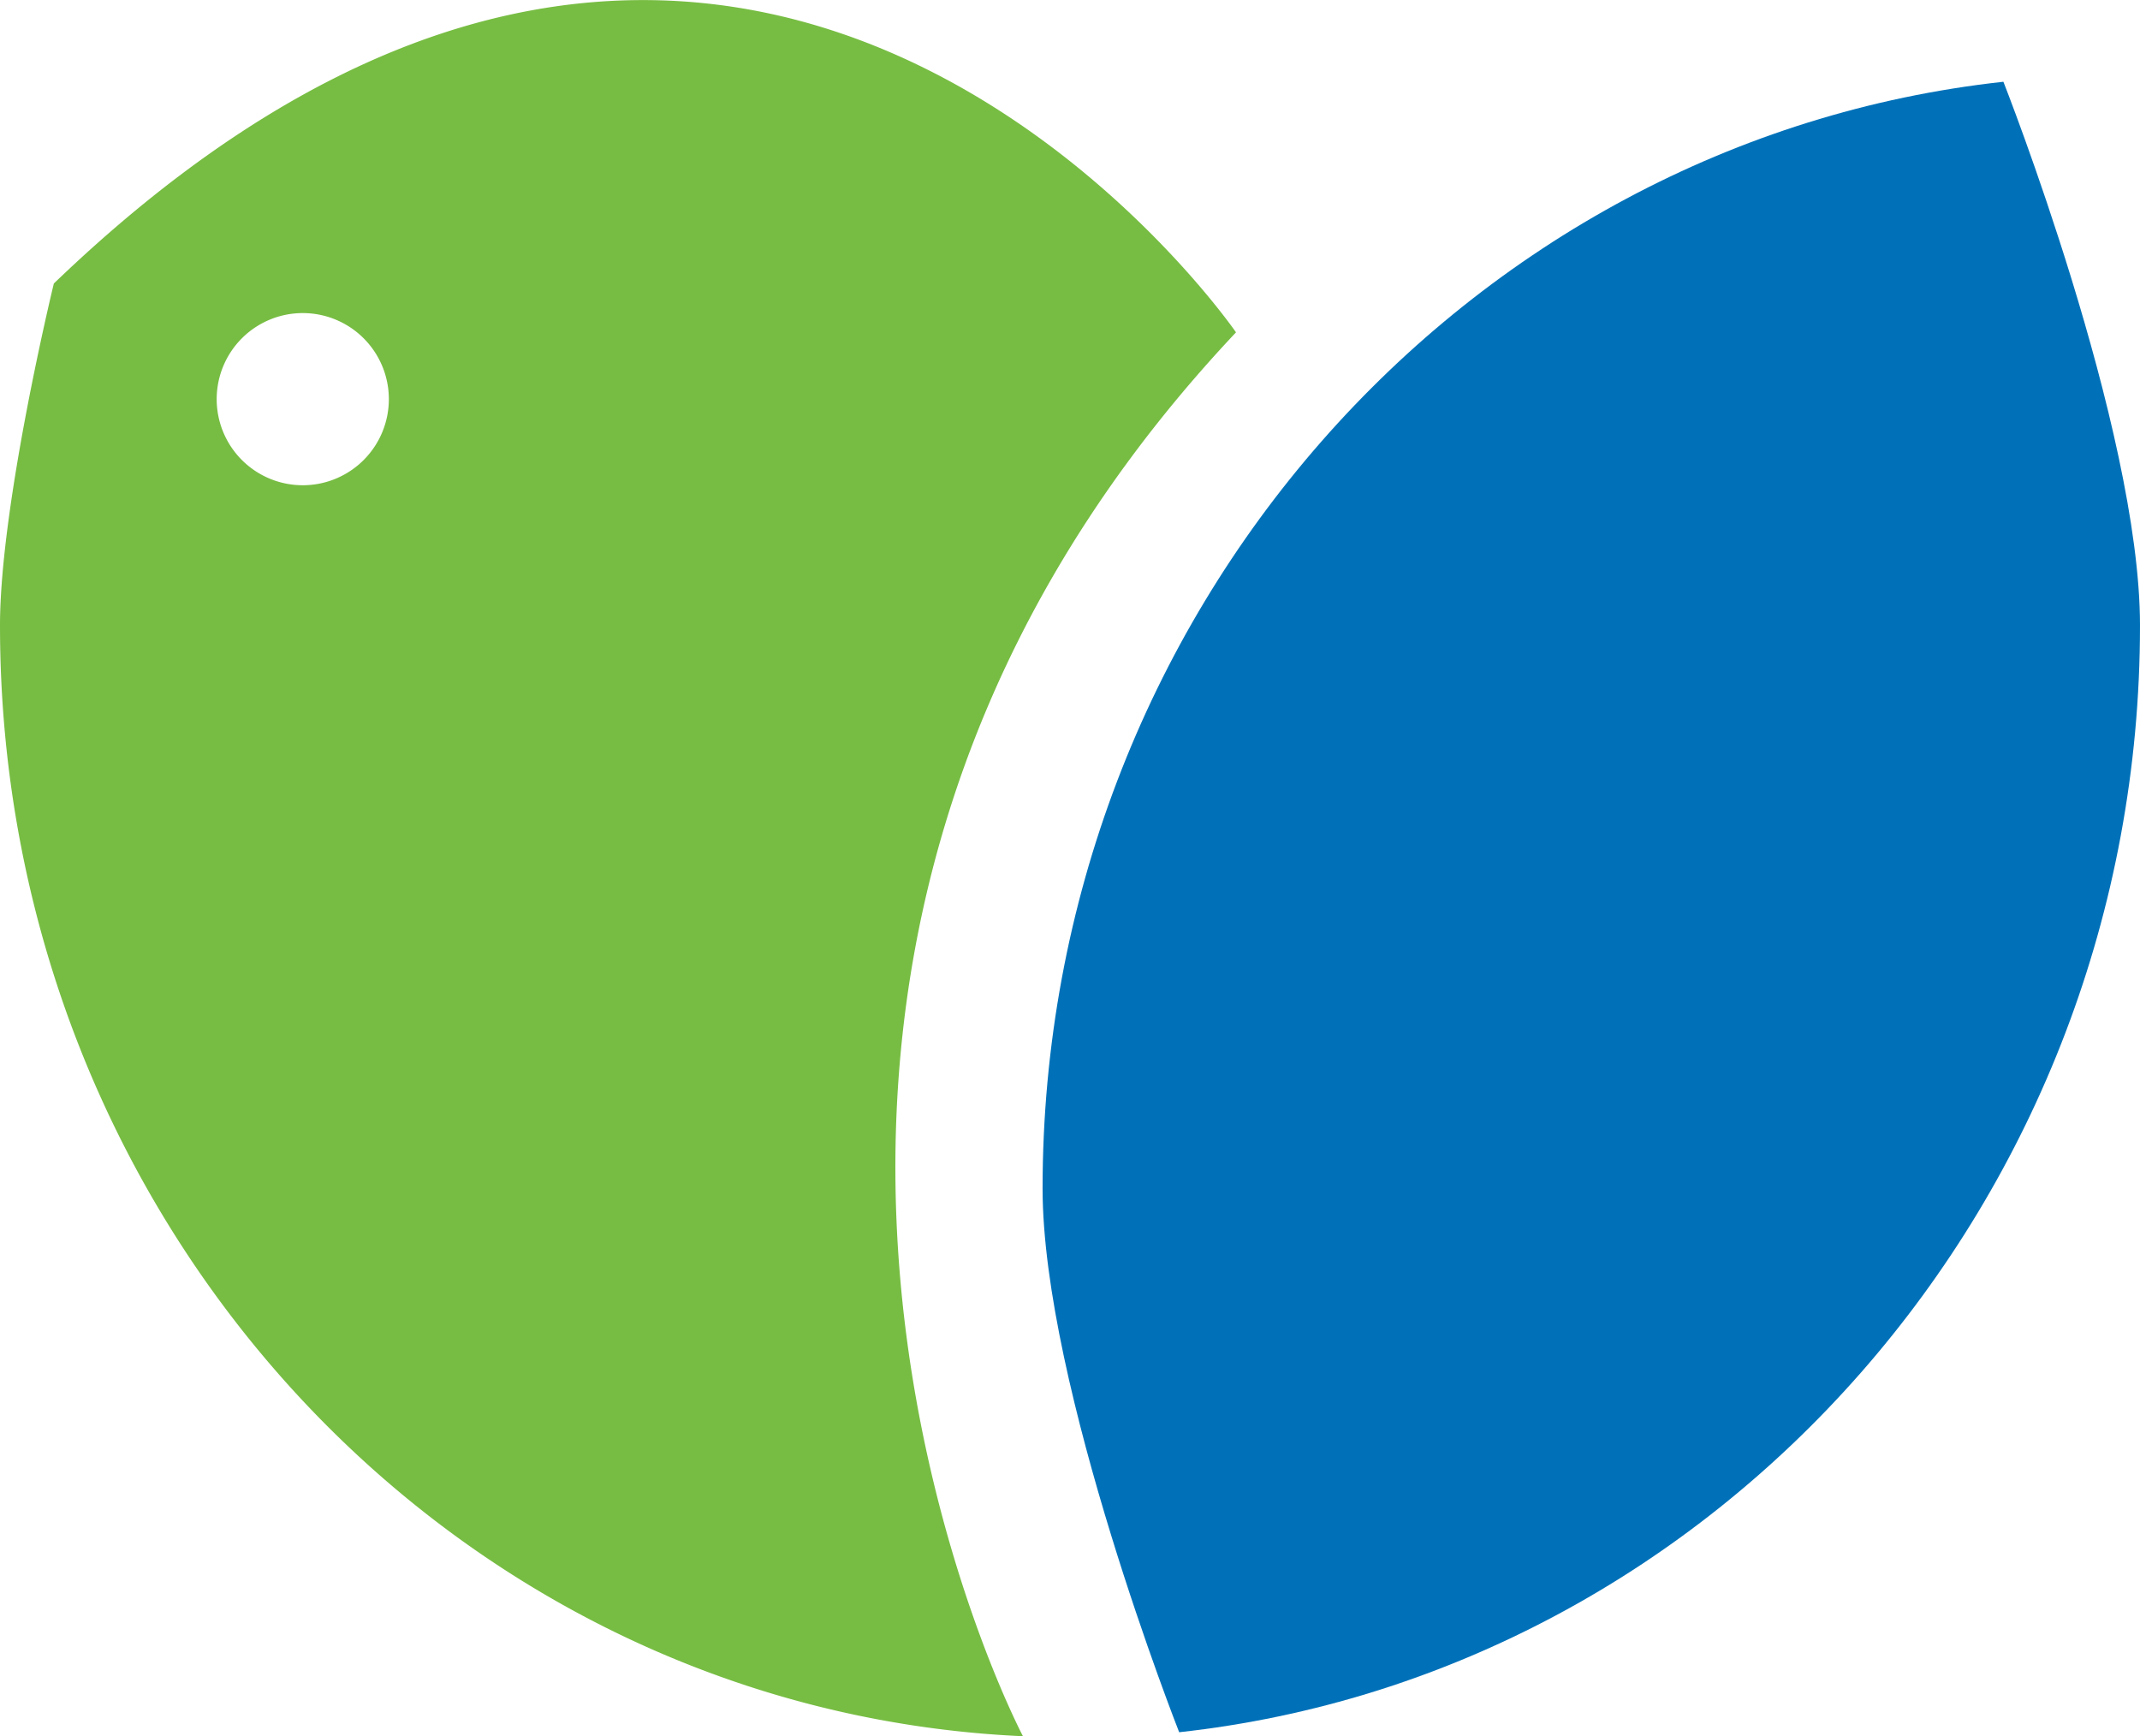 <?xml version="1.0" encoding="UTF-8"?>
<svg xmlns="http://www.w3.org/2000/svg" id="Layer_1" data-name="Layer 1" viewBox="0 0 64.39 52.24">
  <defs>
    <style>.cls-1{fill:#0071b9;}.cls-2{fill:#77bd43;}</style>
  </defs>
  <path class="cls-1" d="M60.28,2.46c-16.18,1.77-28.91,16-28.91,33.3,0,5.94,4.11,16.36,4.11,16.36,16.17-1.77,28.91-16,28.91-33.3,0-5.94-4.11-16.36-4.11-16.36"></path>
  <path class="cls-2" d="M37.19,10S22.43-11.48,1.62,8.53c0,0-1.62,6.65-1.62,10.29,0,18,13.65,32.65,30.78,33.42C30.78,52.24,18.79,29.54,37.19,10ZM9.11,14.6A2.59,2.59,0,1,1,11.7,12,2.59,2.59,0,0,1,9.11,14.6Z"></path>
</svg>
